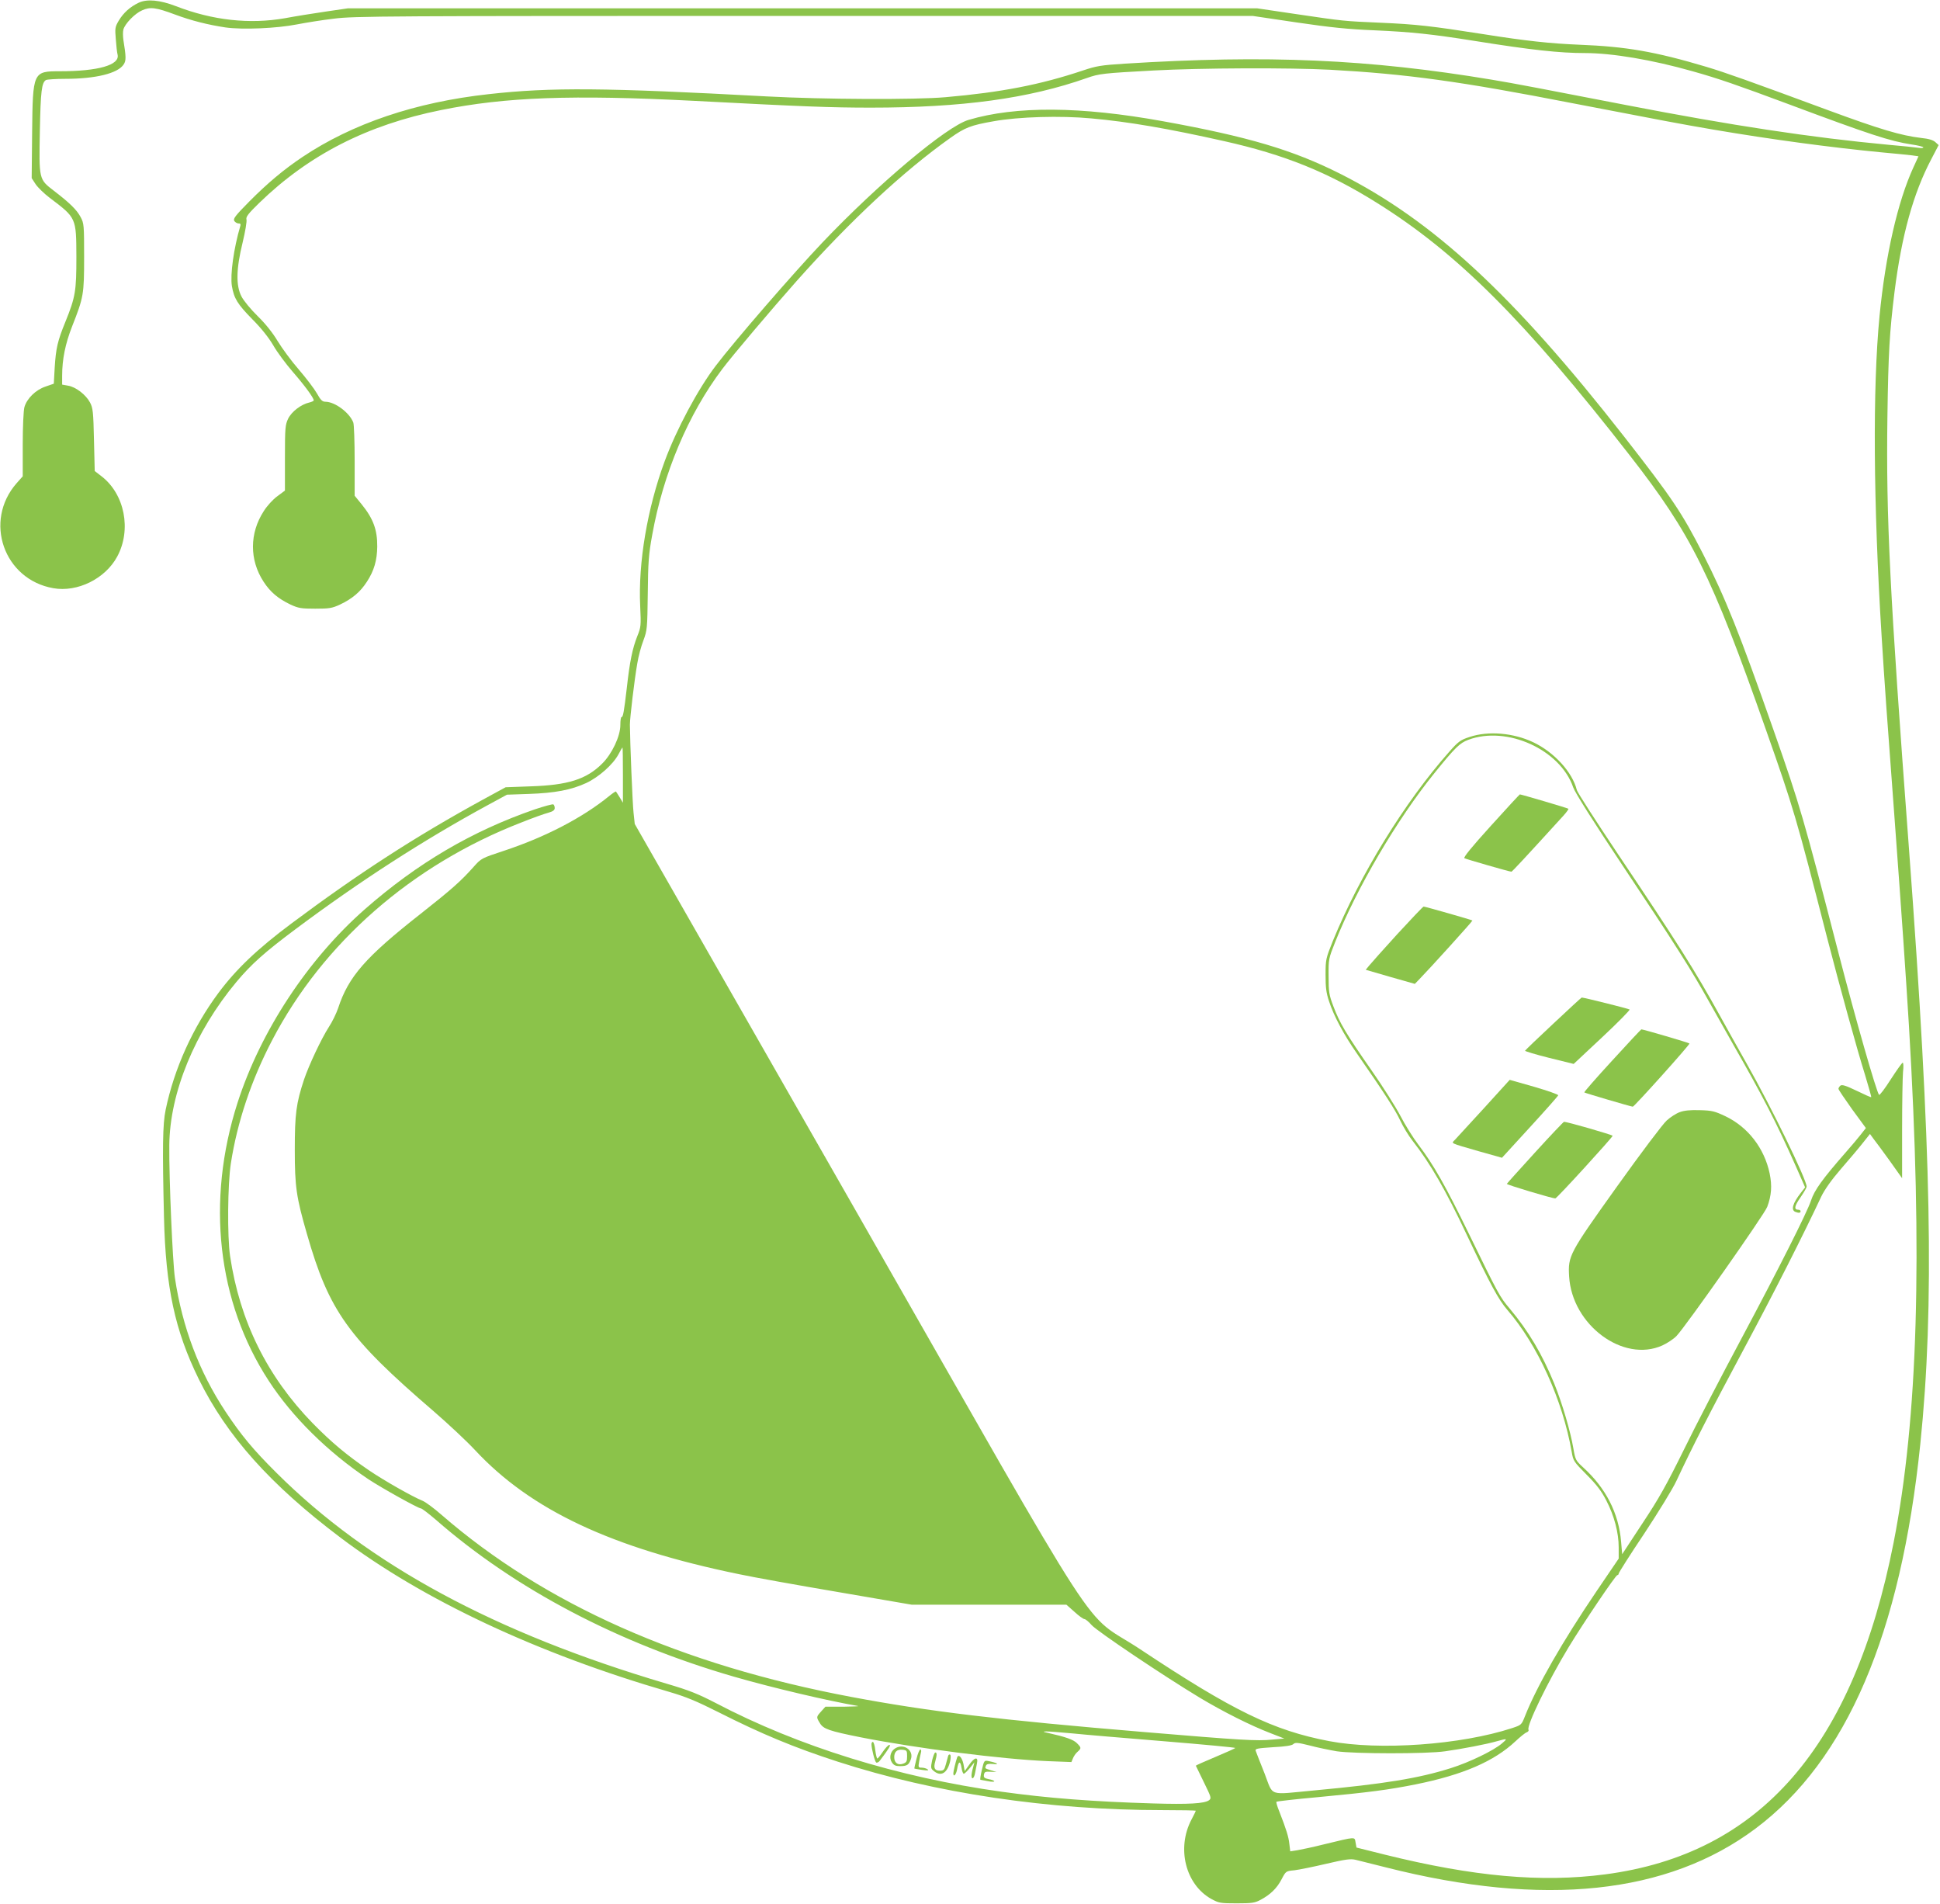 <?xml version="1.0" standalone="no"?>
<!DOCTYPE svg PUBLIC "-//W3C//DTD SVG 20010904//EN"
 "http://www.w3.org/TR/2001/REC-SVG-20010904/DTD/svg10.dtd">
<svg version="1.0" xmlns="http://www.w3.org/2000/svg"
 width="1280pt" height="1256pt" viewBox="0 0 1280 1256"
 preserveAspectRatio="xMidYMid meet">
<g transform="translate(0,1256) scale(0.1,-0.1)"
fill="#8bc34a" stroke="none">
<path d="M915 12542 c-57 -27 -101 -67 -132 -119 -24 -41 -25 -50 -19 -121 3
-42 8 -89 12 -103 15 -68 -128 -109 -381 -109 -177 0 -179 -3 -183 -405 l-3
-300 26 -40 c15 -22 56 -62 93 -90 176 -133 175 -130 176 -390 0 -224 -6 -264
-73 -429 -51 -125 -62 -173 -70 -299 l-6 -108 -55 -19 c-65 -22 -123 -79 -139
-136 -6 -22 -11 -129 -11 -247 l0 -209 -40 -45 c-220 -250 -85 -636 242 -693
159 -28 342 62 421 208 96 177 50 413 -104 531 l-44 34 -5 206 c-4 184 -7 210
-26 246 -27 51 -94 103 -145 111 l-39 7 0 58 c0 109 21 211 65 324 77 195 80
213 80 460 0 210 -1 222 -23 263 -25 48 -74 95 -177 174 -99 76 -98 74 -92
398 5 257 12 315 40 332 7 4 64 8 128 8 200 0 347 36 385 95 17 25 16 51 -2
162 -3 23 -4 53 0 68 10 38 75 106 124 127 53 24 91 19 217 -28 107 -40 219
-68 333 -85 113 -16 340 -6 471 20 57 11 167 29 245 38 132 17 329 18 3101 18
l2960 0 290 -43 c224 -33 341 -45 515 -52 245 -11 377 -25 660 -70 375 -60
561 -80 727 -80 181 0 446 -45 710 -120 169 -47 303 -94 628 -215 546 -204
675 -246 818 -268 42 -6 77 -15 77 -19 0 -5 -15 -6 -32 -3 -18 3 -107 12 -198
20 -505 47 -1038 128 -1720 260 -537 104 -760 147 -895 169 -816 136 -1483
165 -2425 106 -155 -10 -186 -15 -275 -45 -281 -94 -539 -144 -905 -176 -201
-18 -807 -15 -1180 5 -1070 58 -1424 61 -1835 15 -484 -53 -900 -194 -1230
-415 -121 -81 -229 -171 -350 -293 -94 -95 -108 -114 -99 -129 7 -9 19 -16 28
-16 11 1 15 -4 12 -15 -44 -149 -68 -322 -56 -398 14 -82 37 -119 135 -219 59
-59 108 -121 138 -172 25 -44 83 -122 128 -174 76 -87 139 -172 139 -189 0 -4
-13 -10 -29 -14 -54 -12 -117 -60 -140 -107 -19 -41 -21 -60 -21 -259 l0 -215
-51 -38 c-28 -20 -68 -64 -89 -98 -94 -145 -95 -321 -1 -465 44 -68 96 -112
178 -151 52 -24 70 -27 163 -27 93 0 111 3 163 27 82 39 134 83 178 151 47 72
67 141 68 231 1 111 -26 185 -104 281 l-45 55 0 229 c0 126 -4 241 -9 254 -25
65 -120 136 -183 137 -21 0 -32 10 -57 55 -17 30 -71 101 -120 158 -49 56
-111 141 -139 187 -33 55 -79 113 -132 165 -45 44 -93 102 -107 130 -37 72
-35 181 8 356 17 71 29 140 25 152 -4 17 12 38 85 109 327 317 712 514 1199
612 424 86 866 102 1665 61 725 -38 909 -45 1170 -45 603 0 1042 60 1425 195
82 29 107 32 440 50 313 17 899 19 1165 5 505 -28 857 -76 1601 -221 608 -117
707 -136 929 -174 383 -65 769 -117 1110 -150 88 -8 179 -17 202 -20 l41 -6
-33 -72 c-104 -226 -185 -581 -224 -982 -46 -473 -41 -1234 14 -2115 19 -304
35 -529 86 -1210 47 -634 73 -1014 94 -1355 91 -1520 59 -2593 -101 -3410
-265 -1347 -880 -2055 -1904 -2189 -420 -55 -866 -15 -1452 130 l-188 47 -6
33 c-7 39 6 40 -205 -11 -75 -19 -157 -36 -181 -40 l-45 -7 -6 49 c-5 48 -20
95 -67 216 -13 31 -21 60 -18 62 3 3 124 17 269 30 342 32 471 49 651 85 311
63 515 151 657 284 31 29 64 56 74 59 10 4 15 11 12 17 -15 24 129 321 265
545 96 158 310 475 321 475 5 0 9 5 9 10 0 6 76 126 170 266 93 141 189 297
212 348 100 214 219 448 442 864 204 381 392 752 513 1010 22 45 66 108 130
182 54 62 119 139 144 171 l47 59 24 -33 c14 -17 62 -83 107 -145 l81 -114 0
320 c0 175 3 347 6 381 4 34 3 61 -2 61 -5 0 -40 -50 -79 -110 -38 -60 -73
-106 -77 -102 -17 18 -156 503 -268 937 -232 898 -255 975 -425 1460 -228 649
-319 877 -468 1170 -139 272 -203 368 -521 775 -733 937 -1262 1426 -1876
1735 -310 156 -607 244 -1165 345 -545 99 -972 102 -1285 9 -145 -43 -594
-420 -964 -809 -189 -199 -580 -650 -703 -812 -117 -153 -261 -422 -338 -632
-114 -309 -175 -669 -161 -955 6 -128 5 -138 -19 -197 -32 -81 -50 -167 -69
-339 -19 -162 -25 -195 -35 -195 -5 0 -8 -24 -8 -53 0 -73 -55 -190 -120 -254
-104 -104 -226 -142 -473 -150 l-164 -6 -156 -85 c-445 -244 -814 -483 -1255
-812 -228 -170 -367 -303 -484 -460 -169 -228 -291 -497 -348 -770 -20 -96
-22 -250 -11 -710 11 -463 72 -746 229 -1066 185 -376 472 -697 936 -1047 543
-410 1300 -765 2168 -1017 110 -32 180 -61 325 -134 285 -144 499 -233 786
-326 645 -209 1392 -320 2145 -320 120 0 219 -2 219 -4 0 -2 -13 -29 -29 -59
-99 -189 -39 -428 131 -523 50 -27 59 -29 168 -29 100 0 120 3 157 23 64 34
108 76 139 136 28 53 28 54 84 59 32 4 126 23 211 43 128 30 161 34 194 26 22
-5 112 -28 200 -50 1041 -264 1859 -178 2439 257 600 450 957 1283 1086 2535
94 913 74 1938 -75 3931 -127 1689 -151 2180 -142 2843 6 424 14 560 47 827
47 373 124 650 242 874 l49 94 -21 19 c-15 14 -44 23 -94 28 -134 16 -272 57
-611 182 -536 198 -674 247 -806 287 -339 101 -531 134 -839 146 -192 8 -352
25 -635 70 -344 54 -444 65 -675 75 -250 11 -239 10 -565 58 l-250 37 -3000 0
-3000 0 -150 -22 c-82 -12 -201 -31 -264 -43 -233 -41 -477 -15 -722 80 -104
40 -189 48 -244 22z m6285 -763 c246 -22 507 -67 877 -150 398 -89 685 -205
1006 -406 530 -330 976 -776 1671 -1668 407 -522 537 -784 898 -1810 182 -517
197 -567 403 -1370 83 -321 198 -739 250 -904 24 -80 43 -146 41 -148 -2 -2
-45 17 -96 42 -71 34 -96 42 -107 34 -7 -6 -13 -16 -13 -21 0 -6 41 -66 90
-135 l91 -124 -33 -42 c-18 -23 -64 -78 -103 -122 -149 -170 -204 -246 -226
-314 -25 -77 -217 -457 -454 -901 -137 -256 -311 -591 -386 -745 -112 -227
-163 -319 -272 -483 l-134 -204 -7 81 c-15 189 -101 356 -251 492 -49 45 -51
50 -64 125 -19 112 -73 296 -126 427 -80 195 -170 347 -294 495 -66 77 -78
101 -269 493 -153 314 -233 456 -332 586 -36 47 -90 134 -120 192 -31 59 -116
194 -191 301 -166 238 -210 312 -251 421 -29 76 -32 95 -32 199 -1 113 0 117
43 225 143 358 407 808 655 1115 136 168 167 199 224 220 254 95 606 -64 692
-314 11 -33 133 -226 327 -517 349 -523 456 -693 568 -894 43 -77 113 -201
155 -275 201 -351 289 -521 421 -818 l59 -134 -28 -36 c-54 -69 -67 -114 -36
-126 23 -9 34 -7 34 4 0 6 -6 10 -14 10 -31 0 -27 24 13 81 22 32 41 64 41 72
0 46 -236 531 -396 812 -53 94 -132 235 -176 315 -164 297 -275 473 -674 1068
-145 217 -267 406 -270 420 -29 118 -149 250 -288 316 -131 62 -296 76 -419
35 -61 -20 -74 -29 -135 -98 -294 -331 -590 -813 -768 -1248 -46 -115 -48
-121 -48 -223 0 -83 4 -119 23 -175 31 -96 98 -221 181 -340 184 -265 256
-376 288 -445 19 -41 56 -102 82 -135 118 -151 217 -322 359 -623 156 -329
207 -423 266 -492 200 -231 365 -595 425 -937 10 -60 14 -65 98 -150 66 -66
98 -108 130 -170 53 -102 82 -213 82 -310 l0 -74 -144 -212 c-227 -335 -396
-629 -475 -829 -22 -56 -24 -57 -84 -77 -339 -111 -877 -149 -1207 -86 -368
70 -634 199 -1247 606 -404 268 -172 -90 -1884 2906 l-1451 2538 -8 75 c-7 63
-23 466 -24 580 0 44 30 298 49 405 7 44 25 112 40 150 25 68 26 78 29 310 2
207 6 260 29 385 73 408 238 798 462 1095 65 87 332 402 490 580 355 399 706
726 1015 945 97 69 136 84 285 110 166 30 442 38 645 19z m-3090 -4331 l0
-183 -21 35 c-12 19 -23 37 -25 39 -2 2 -23 -12 -46 -31 -176 -143 -421 -270
-693 -360 -149 -49 -150 -50 -200 -106 -84 -94 -142 -146 -350 -310 -363 -285
-476 -414 -544 -622 -12 -35 -39 -91 -61 -124 -50 -78 -131 -250 -164 -347
-52 -157 -61 -228 -61 -464 0 -243 10 -312 80 -554 146 -510 272 -685 835
-1169 96 -83 219 -198 273 -256 368 -396 901 -647 1744 -820 94 -20 389 -73
655 -118 l483 -83 511 0 510 0 53 -47 c29 -27 59 -48 66 -48 7 0 28 -17 47
-39 35 -40 468 -331 713 -479 157 -94 336 -184 469 -235 l90 -35 -80 -7 c-103
-10 -201 -4 -846 50 -960 80 -1422 136 -1928 231 -1125 211 -2027 612 -2706
1201 -50 44 -106 85 -125 93 -65 26 -254 133 -354 201 -148 101 -247 184 -371
310 -302 310 -482 675 -546 1104 -19 131 -16 472 5 610 43 276 135 550 273
814 335 642 921 1155 1642 1435 75 30 156 59 180 65 31 9 42 17 42 31 0 10 -4
21 -9 24 -5 3 -60 -12 -123 -33 -414 -143 -773 -354 -1120 -658 -377 -331
-689 -805 -841 -1278 -208 -648 -133 -1313 206 -1833 154 -237 388 -469 657
-649 86 -57 330 -193 347 -193 7 0 51 -34 99 -75 523 -457 1203 -814 1967
-1035 257 -74 619 -159 817 -193 14 -2 -29 -4 -95 -5 l-119 0 -28 -31 c-33
-37 -33 -37 -8 -78 23 -38 60 -51 270 -93 371 -73 928 -144 1232 -157 l157 -6
10 24 c5 13 18 33 30 43 27 24 26 28 -4 58 -23 23 -74 41 -190 67 -36 8 -37 9
-10 10 17 0 93 -6 170 -13 77 -8 350 -31 608 -52 257 -21 467 -41 467 -44 0
-3 -59 -29 -130 -59 -72 -30 -130 -56 -130 -58 0 -1 24 -50 53 -109 49 -100
51 -106 34 -119 -30 -22 -134 -28 -370 -21 -398 12 -694 35 -997 77 -684 95
-1342 299 -1887 585 -118 61 -175 84 -325 128 -1134 335 -1966 785 -2574 1391
-155 154 -232 247 -337 405 -173 262 -284 555 -333 881 -15 105 -39 651 -37
874 3 347 169 750 443 1078 98 117 185 195 390 348 423 316 843 587 1266 817
l129 70 145 5 c171 6 278 26 378 72 83 39 177 122 213 190 13 25 25 45 26 45
2 0 3 -82 3 -182z m5800 -6388 c-56 -48 -216 -125 -337 -163 -212 -67 -436
-104 -900 -147 -311 -29 -269 -44 -330 113 -29 72 -55 139 -58 148 -5 14 9 17
115 24 81 4 125 11 134 21 12 11 28 10 108 -10 52 -14 132 -30 178 -38 113
-17 592 -18 715 0 114 16 275 47 340 66 72 20 74 19 35 -14z"/>
<path d="M9837 7113 c-127 -140 -183 -209 -175 -214 13 -7 298 -89 310 -89 5
0 85 86 342 368 21 23 37 45 34 47 -4 5 -312 95 -320 95 -2 0 -88 -93 -191
-207z"/>
<path d="M9220 6399 c-91 -100 -175 -194 -187 -209 l-22 -27 162 -47 162 -46
32 33 c59 60 351 382 348 385 -3 4 -312 92 -322 92 -4 0 -82 -82 -173 -181z"/>
<path d="M10249 5808 c-101 -94 -185 -175 -187 -179 -1 -3 70 -25 159 -47
l162 -40 188 176 c104 97 185 180 181 183 -5 5 -301 79 -316 79 -2 0 -86 -77
-187 -172z"/>
<path d="M10637 5564 c-104 -113 -187 -208 -184 -210 4 -4 310 -94 320 -94 10
0 379 411 374 417 -5 5 -304 93 -317 93 -3 0 -90 -93 -193 -206z"/>
<path d="M9792 5251 c-94 -102 -180 -196 -192 -209 -25 -26 -40 -19 157 -76
l153 -43 184 201 c101 110 185 205 187 211 2 5 -69 30 -158 56 l-162 46 -169
-186z"/>
<path d="M11083 5224 c-23 -8 -62 -33 -86 -55 -25 -22 -169 -213 -327 -434
-318 -445 -325 -459 -317 -595 19 -320 357 -571 615 -455 33 15 75 43 94 63
61 64 580 802 598 851 28 75 33 138 16 221 -35 166 -143 306 -292 377 -70 33
-88 38 -169 40 -62 2 -103 -2 -132 -13z"/>
<path d="M10129 4959 c-101 -111 -185 -204 -187 -208 -2 -6 298 -96 320 -96
10 0 378 403 378 413 0 6 -304 94 -321 92 -3 0 -89 -90 -190 -201z"/>
<path d="M5750 1055 c0 -30 22 -115 31 -121 6 -3 17 2 24 12 60 79 75 104 63
104 -7 0 -26 -20 -43 -45 -16 -24 -33 -45 -36 -45 -4 0 -10 25 -14 55 -3 30
-11 55 -16 55 -5 0 -9 -7 -9 -15z"/>
<path d="M5903 1025 c-29 -20 -38 -62 -18 -91 12 -18 24 -24 53 -24 46 0 58 8
71 43 24 62 -49 112 -106 72z m82 -50 c0 -34 -4 -41 -27 -49 -34 -12 -58 6
-58 43 0 36 19 53 55 49 28 -3 30 -6 30 -43z"/>
<path d="M6047 958 c-9 -34 -15 -63 -14 -64 1 -1 25 -5 52 -9 36 -5 46 -4 35
4 -8 6 -26 11 -39 11 -22 0 -23 3 -17 38 3 20 9 47 12 60 4 12 2 22 -4 22 -5
0 -17 -28 -25 -62z"/>
<path d="M6150 948 c-10 -49 -9 -54 11 -70 47 -39 88 -15 107 60 6 25 6 44 1
48 -5 3 -11 -1 -13 -8 -2 -7 -9 -32 -15 -55 -10 -38 -15 -43 -40 -43 -35 0
-43 18 -30 62 11 41 12 58 0 58 -5 0 -14 -24 -21 -52z"/>
<path d="M6315 967 c-10 -29 -25 -93 -25 -104 0 -30 19 -9 25 27 9 54 21 58
29 10 3 -22 10 -40 15 -40 5 0 23 17 40 38 l30 37 -9 -35 c-6 -19 -10 -43 -10
-52 0 -31 17 -20 23 15 3 17 9 47 13 65 10 47 -16 42 -52 -10 l-29 -41 -8 46
c-9 44 -33 70 -42 44z"/>
<path d="M6478 884 c-8 -35 -13 -64 -9 -64 3 -1 25 -5 49 -9 23 -5 42 -5 42
-1 0 4 -16 11 -36 14 -29 6 -35 11 -32 29 3 19 9 22 43 20 l40 -2 -35 11 c-44
14 -42 12 -35 31 5 11 17 14 48 11 46 -5 26 8 -29 19 -30 6 -31 6 -46 -59z"/>
</g>
</svg>
